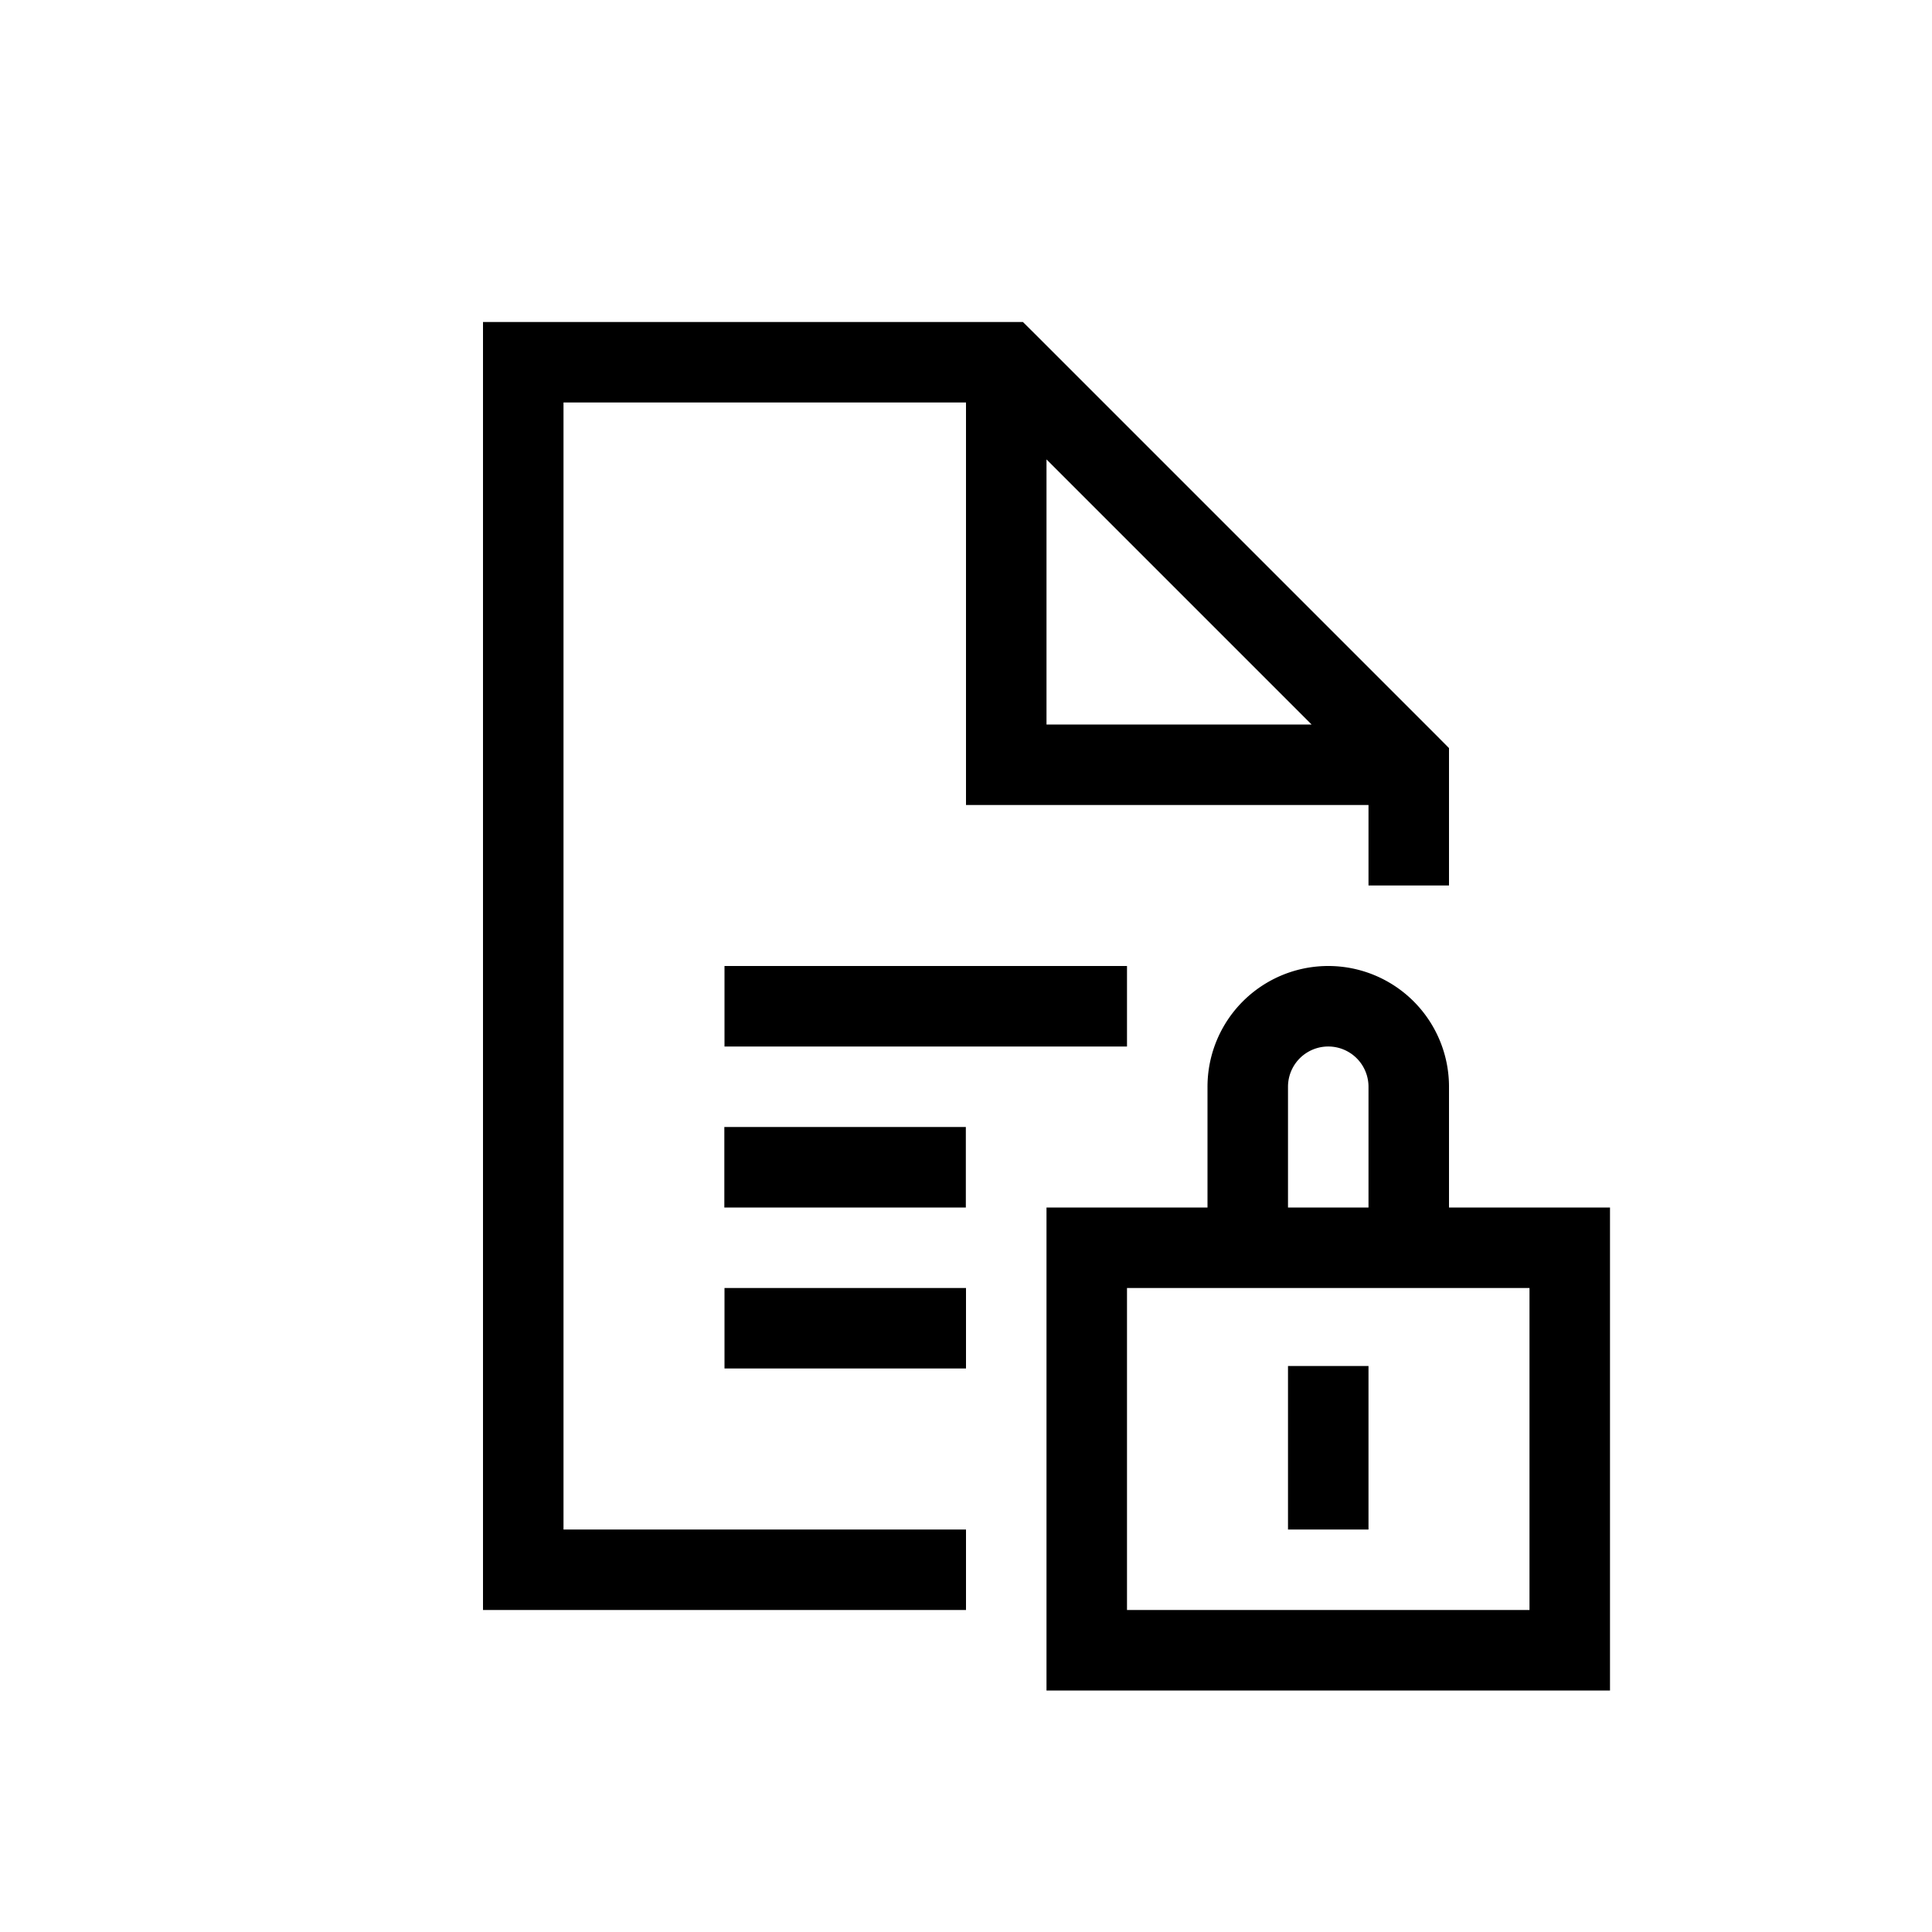 <svg width="24" height="24" viewBox="0 0 24 24" fill="none" xmlns="http://www.w3.org/2000/svg"><path fill-rule="evenodd" clip-rule="evenodd" d="M6.5 4H6v16h6v-1H7V5h5v5h5v1h1V9.293l-.146-.147-5-5L12.707 4H6.5Zm9.793 5L13 5.707V9h3.293ZM14 13H9v-1h5v1Zm-5.002 2h3v-1h-3v1ZM12 17H9v-1h3v1Zm4-3.5a.5.5 0 1 1 1 0V15h-1v-1.5ZM15 15v-1.5a1.5 1.5 0 1 1 3 0V15h2v6h-7v-6h2Zm2 1.969V19h-1v-2.031h1ZM14 20v-4h5v4h-5Z" fill="#000"/></svg>